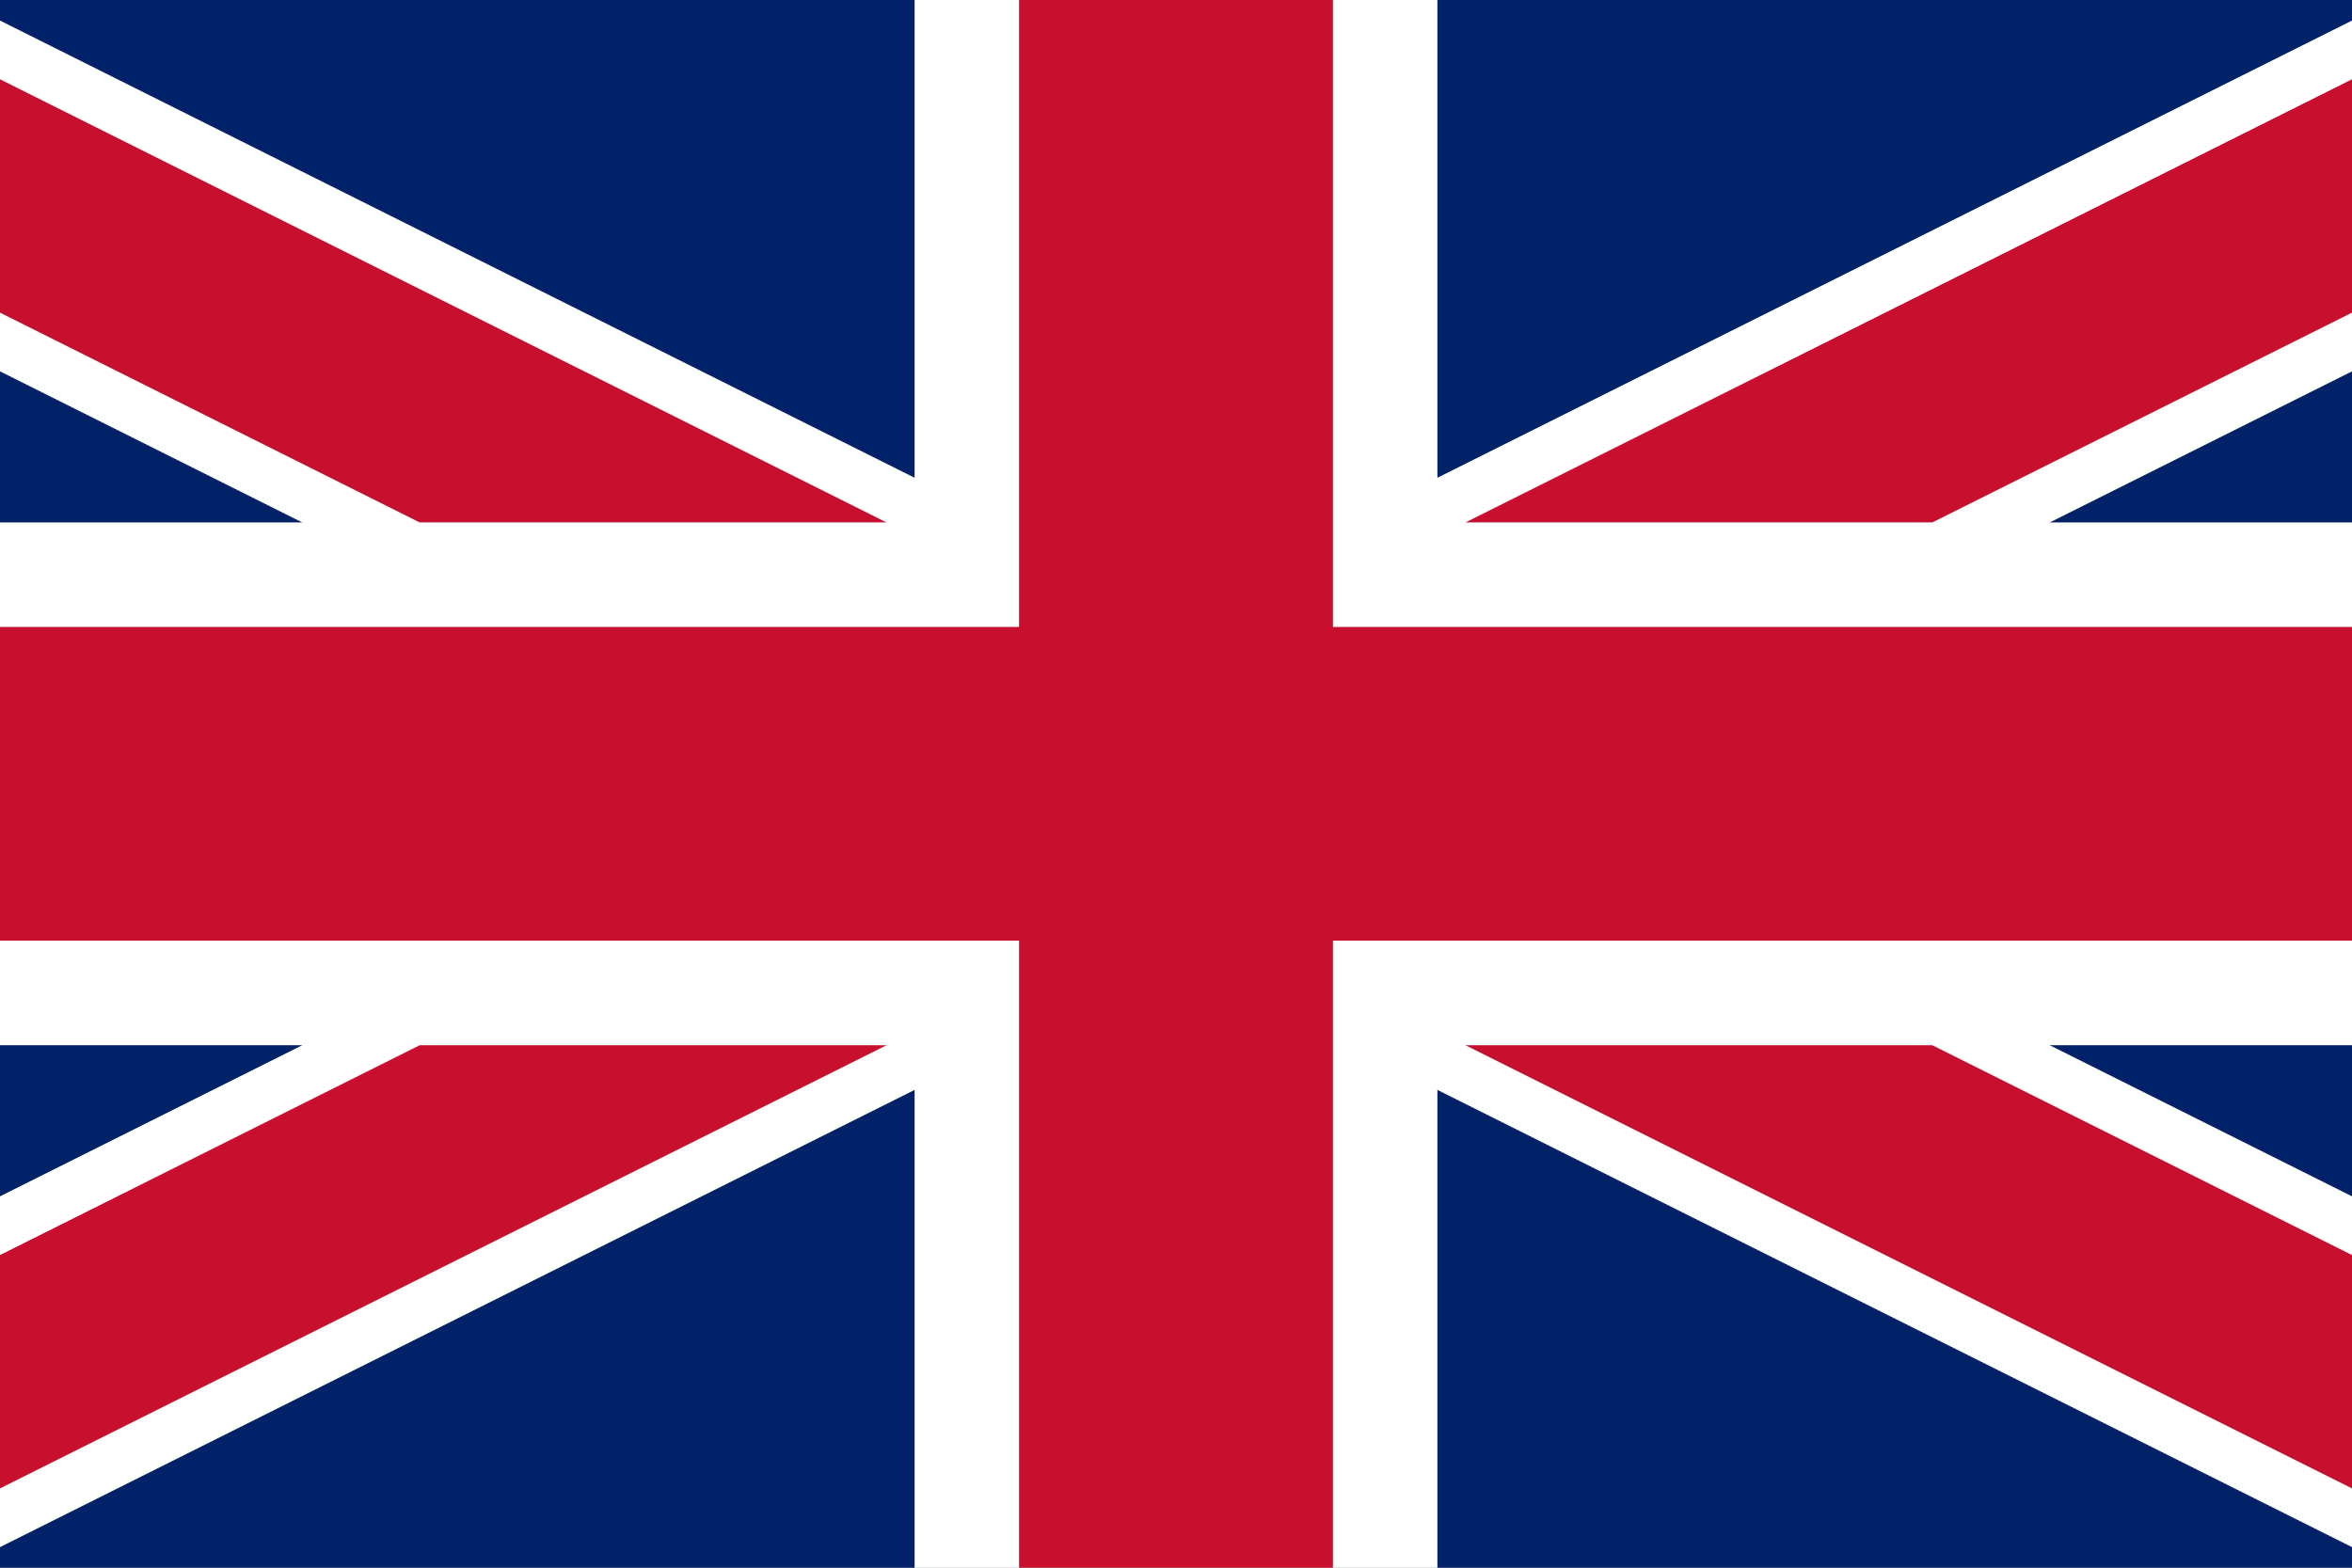 <?xml version="1.0" encoding="UTF-8"?> <svg xmlns="http://www.w3.org/2000/svg" xmlns:xlink="http://www.w3.org/1999/xlink" version="1.1" id="Calque_1" x="0px" y="0px" viewBox="0 0 900 600" style="enable-background:new 0 0 900 600;" xml:space="preserve"><rect x="0" y="0" width="900" height="600" fill="#808080" stroke="none"/> <style type="text/css"> .st0{fill:#012169;} .st1{fill:#FFFFFF;} .st2{fill:#C8102E;} </style> <g> <g> <polygon class="st0" points="900,0 900,7.9 550,182.9 550,0 "></polygon> <polygon class="st0" points="350,0 350,182.9 0,7.9 0,0 "></polygon> <polygon class="st0" points="0,142.1 115.8,200 0,200 "></polygon> <polygon class="st0" points="339.4,200 160.6,200 0,119.7 0,30.3 "></polygon> <polygon class="st0" points="115.8,400 0,457.9 0,400 "></polygon> <polygon class="st0" points="339.4,400 0,569.7 0,480.3 160.6,400 "></polygon> <polygon class="st0" points="350,417.1 350,600 0,600 0,592.1 "></polygon> <polygon class="st0" points="784.2,400 900,400 900,457.9 "></polygon> <polygon class="st0" points="739.4,400 900,480.3 900,569.7 560.6,400 "></polygon> <polygon class="st0" points="900,592.1 900,600 550,600 550,417.1 "></polygon> <polygon class="st0" points="900,30.3 900,119.7 739.4,200 560.6,200 "></polygon> <polygon class="st0" points="784.2,200 900,142.1 900,200 "></polygon> </g> <g> <polygon class="st1" points="339.4,200 160.6,200 0,119.7 0,30.3 "></polygon> <polygon class="st1" points="339.4,400 0,569.7 0,480.3 160.6,400 "></polygon> <polygon class="st1" points="900,480.3 900,569.7 560.6,400 739.4,400 "></polygon> <polygon class="st1" points="900,30.3 900,119.7 739.4,200 560.6,200 "></polygon> </g> <g> <polygon class="st2" points="339.4,200 160.6,200 0,119.7 0,30.3 "></polygon> <polygon class="st2" points="339.4,400 0,569.7 0,480.3 160.6,400 "></polygon> <polygon class="st2" points="900,480.3 900,569.7 560.6,400 739.4,400 "></polygon> <polygon class="st2" points="900,30.3 900,119.7 739.4,200 560.6,200 "></polygon> </g> <g> <polygon class="st1" points="390,360 390,600 350,600 350,417.1 0,592.1 0,569.7 339.4,400 160.6,400 0,480.3 0,457.9 115.8,400 0,400 0,360 "></polygon> <polygon class="st1" points="900,30.3 560.6,200 739.4,200 900,119.7 900,142.1 784.2,200 900,200 900,240 510,240 510,0 550,0 550,182.9 900,7.9 "></polygon> <polygon class="st1" points="390,0 390,240 0,240 0,200 115.8,200 0,142.1 0,119.7 160.6,200 339.4,200 0,30.3 0,7.9 350,182.9 350,0 "></polygon> <polygon class="st1" points="900,400 784.2,400 900,457.9 900,480.3 739.4,400 560.6,400 900,569.7 900,592.1 550,417.1 550,600 510,600 510,360 900,360 "></polygon> </g> <polygon class="st2" points="900,240 900,360 510,360 510,600 390,600 390,360 0,360 0,240 390,240 390,0 510,0 510,240 "></polygon> </g> </svg> 